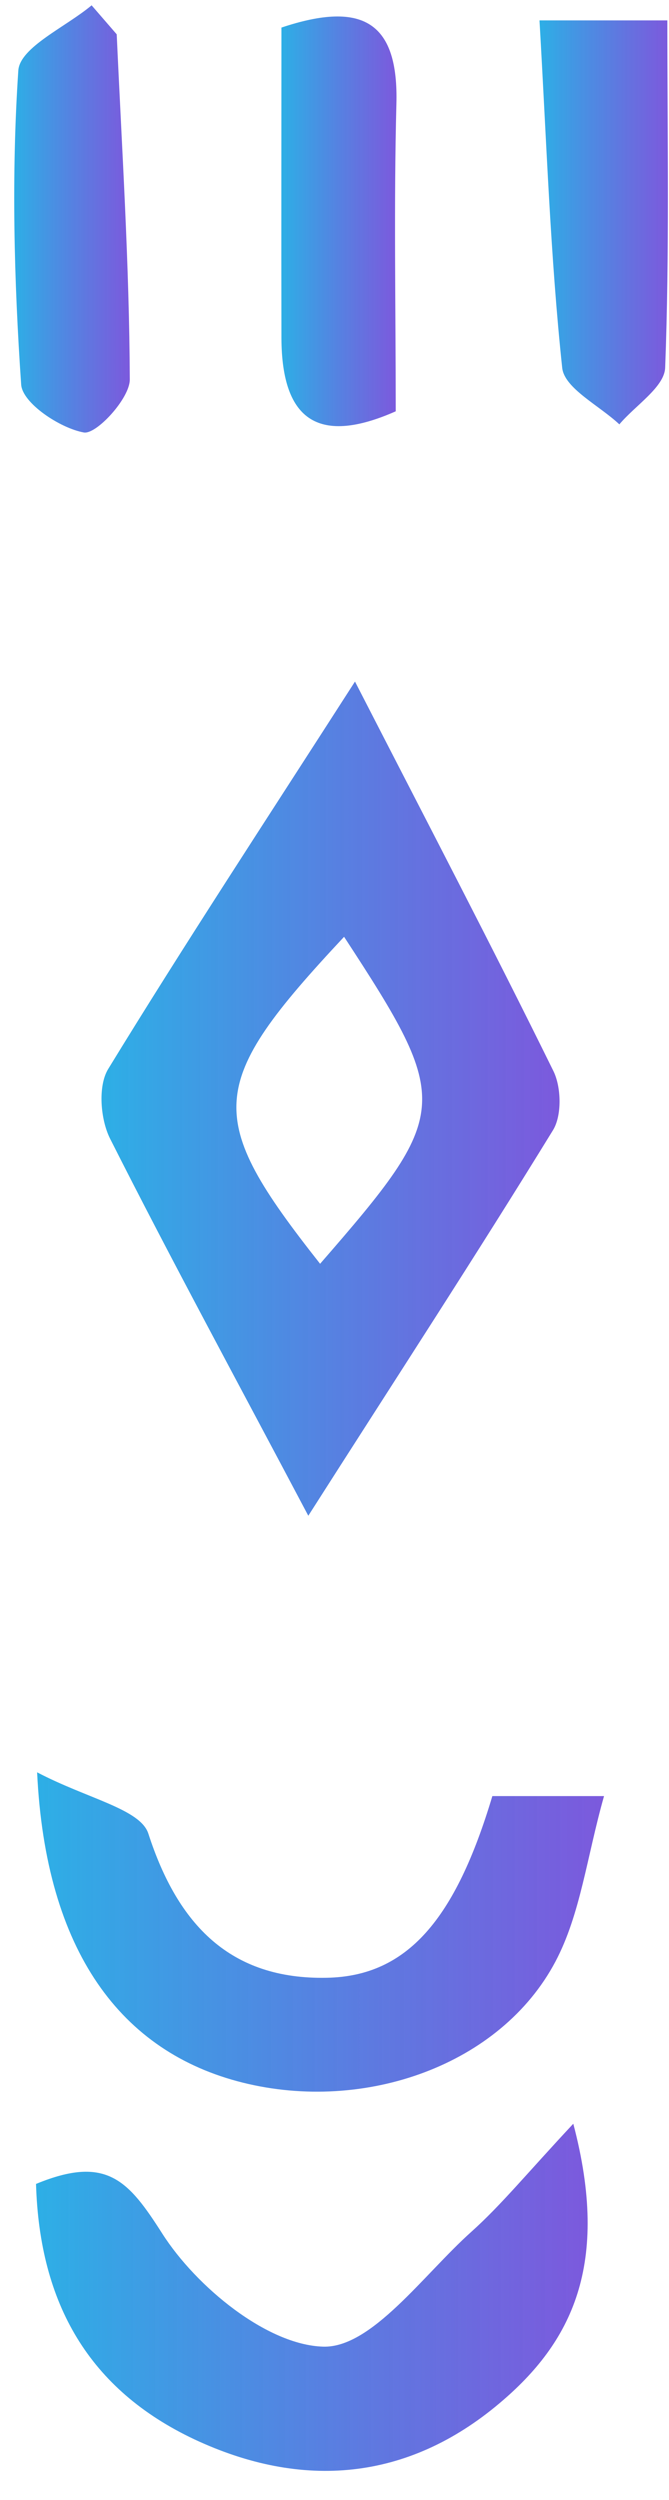 <svg width="19" height="71" viewBox="0 0 19 71" fill="none" xmlns="http://www.w3.org/2000/svg">
<g clip-path="url(#clip0_1978_7616)">
<path d="M7.993 0.783C10.341 -0.003 11.32 0.666 11.258 2.952C11.184 5.814 11.239 8.676 11.239 11.681C9.114 12.622 7.999 12.015 7.993 9.593C7.987 6.638 7.993 3.676 7.993 0.783Z" fill="url(#paint0_linear_1978_7616)"/>
<path d="M15.322 0.579H18.953C18.953 3.918 19.015 7.183 18.891 10.442C18.872 10.993 18.042 11.513 17.59 12.052C17.026 11.52 16.029 11.03 15.967 10.448C15.632 7.301 15.527 4.123 15.322 0.579Z" fill="url(#paint1_linear_1978_7616)"/>
<path d="M3.315 0.975C3.463 4.246 3.674 7.511 3.686 10.782C3.686 11.315 2.732 12.35 2.379 12.282C1.698 12.158 0.632 11.445 0.601 10.919C0.397 7.957 0.322 4.965 0.52 2.004C0.564 1.341 1.871 0.765 2.602 0.151C2.838 0.424 3.079 0.703 3.315 0.975Z" fill="url(#paint2_linear_1978_7616)"/>
</g>
<path d="M8.756 43.047C6.712 39.181 4.866 35.786 3.125 32.335C2.852 31.79 2.778 30.849 3.069 30.365C5.244 26.809 7.536 23.321 10.082 19.356C12.133 23.352 13.966 26.859 15.713 30.409C15.943 30.867 15.961 31.679 15.707 32.094C13.527 35.644 11.253 39.132 8.756 43.047ZM9.772 26.605C5.845 30.805 5.789 31.703 9.091 35.891C12.82 31.604 12.845 31.307 9.772 26.605Z" fill="url(#paint3_linear_1978_7616)"/>
<path d="M1.023 62.023C3.031 61.193 3.65 61.93 4.61 63.435C5.571 64.941 7.578 66.595 9.176 66.644C10.552 66.688 12.026 64.6 13.389 63.38C14.238 62.618 14.969 61.719 16.282 60.313C17.335 64.309 16.245 66.521 14.182 68.255C11.574 70.454 8.588 70.715 5.521 69.277C2.529 67.865 1.123 65.424 1.023 62.023Z" fill="url(#paint4_linear_1978_7616)"/>
<path d="M1.054 50.333C2.479 51.082 3.984 51.373 4.213 52.073C5.05 54.663 6.543 56.224 9.281 56.168C11.567 56.125 12.936 54.508 13.983 51.008H17.155C16.666 52.736 16.486 54.366 15.774 55.71C14.219 58.647 10.371 60.009 6.902 59.148C3.439 58.287 1.295 55.419 1.054 50.333Z" fill="url(#paint5_linear_1978_7616)"/>
<defs>
<linearGradient id="paint0_linear_1978_7616" x1="7.99" y1="6.285" x2="11.261" y2="6.285" gradientUnits="userSpaceOnUse">
<stop stop-color="#2DAFE6"/>
<stop offset="1" stop-color="#6D47D9" stop-opacity="0.9"/>
</linearGradient>
<linearGradient id="paint1_linear_1978_7616" x1="15.322" y1="6.316" x2="18.968" y2="6.316" gradientUnits="userSpaceOnUse">
<stop stop-color="#2DAFE6"/>
<stop offset="1" stop-color="#6D47D9" stop-opacity="0.9"/>
</linearGradient>
<linearGradient id="paint2_linear_1978_7616" x1="0.404" y1="6.218" x2="3.686" y2="6.218" gradientUnits="userSpaceOnUse">
<stop stop-color="#2DAFE6"/>
<stop offset="1" stop-color="#6D47D9" stop-opacity="0.9"/>
</linearGradient>
<linearGradient id="paint3_linear_1978_7616" x1="2.883" y1="31.202" x2="15.892" y2="31.202" gradientUnits="userSpaceOnUse">
<stop stop-color="#2DAFE6"/>
<stop offset="1" stop-color="#6D47D9" stop-opacity="0.9"/>
</linearGradient>
<linearGradient id="paint4_linear_1978_7616" x1="1.023" y1="65.243" x2="16.69" y2="65.243" gradientUnits="userSpaceOnUse">
<stop stop-color="#2DAFE6"/>
<stop offset="1" stop-color="#6D47D9" stop-opacity="0.9"/>
</linearGradient>
<linearGradient id="paint5_linear_1978_7616" x1="1.054" y1="54.868" x2="17.155" y2="54.868" gradientUnits="userSpaceOnUse">
<stop stop-color="#2DAFE6"/>
<stop offset="1" stop-color="#6D47D9" stop-opacity="0.9"/>
</linearGradient>
<clipPath id="clip0_1978_7616">
<rect width="18.561" height="12.136" fill="white" transform="translate(0.404 0.151)"/>
</clipPath>
</defs>
</svg>
